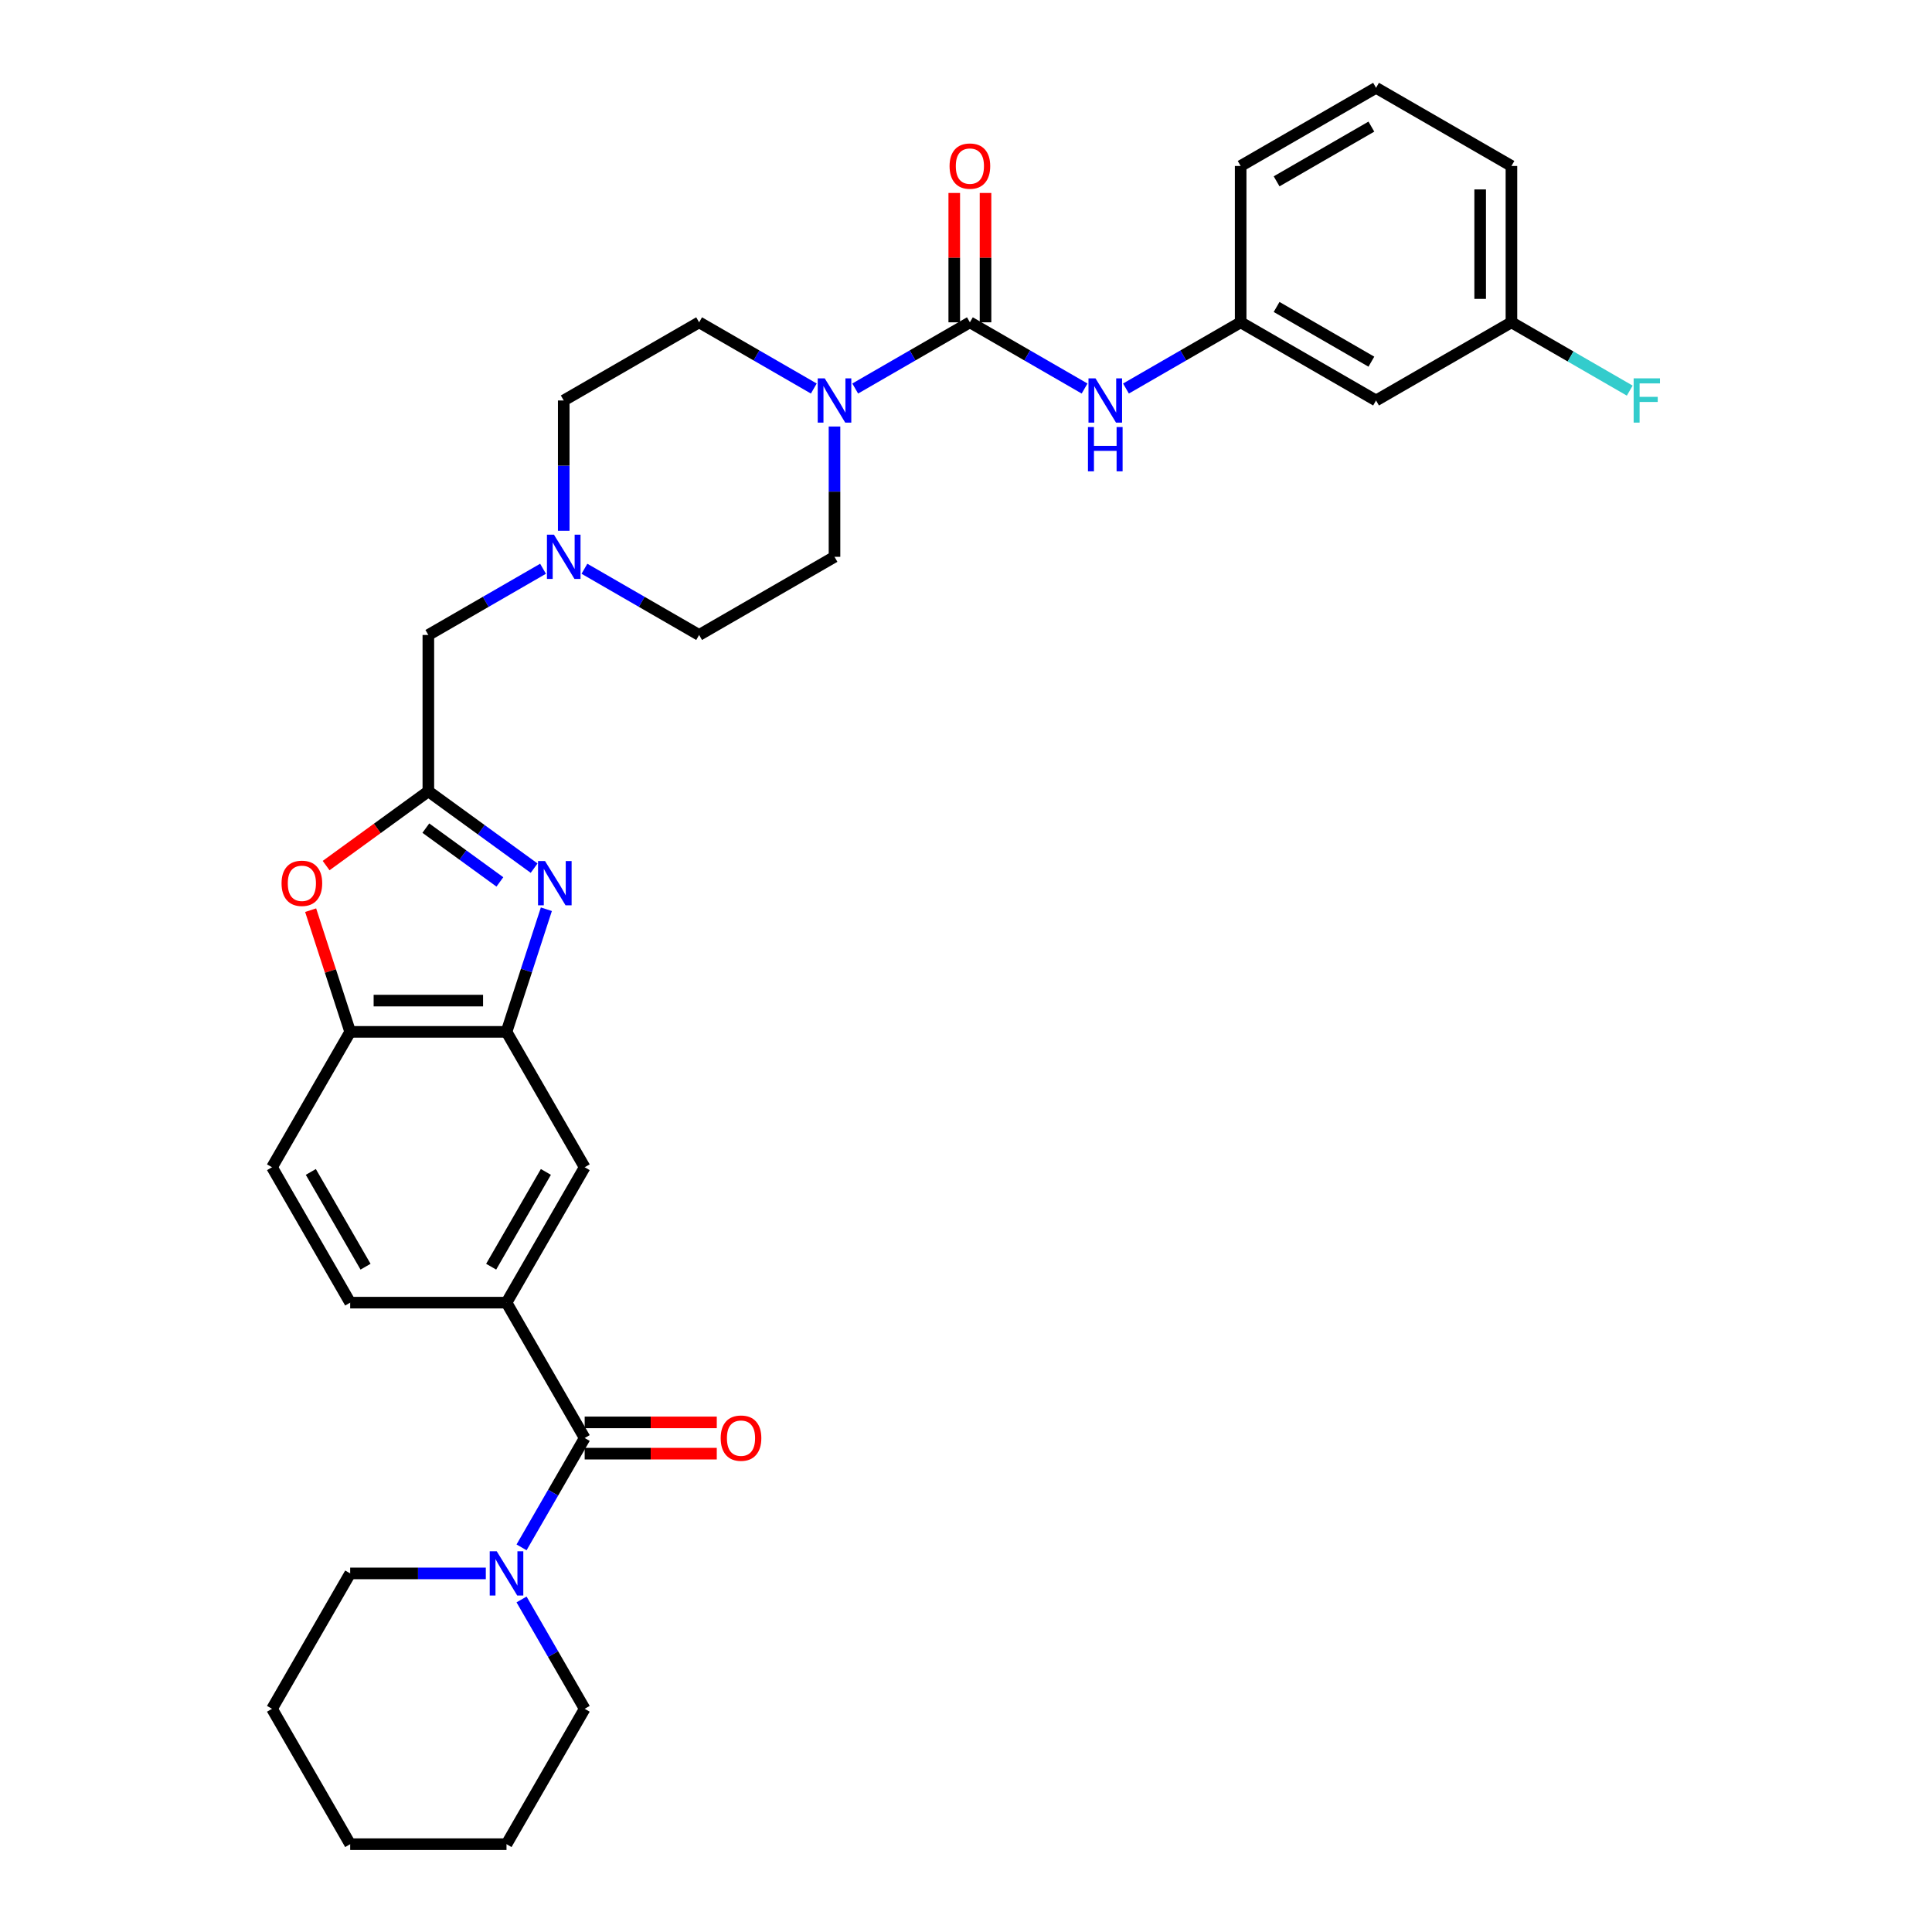 <?xml version='1.0' encoding='iso-8859-1'?>
<svg version='1.1' baseProfile='full'
              xmlns='http://www.w3.org/2000/svg'
                      xmlns:rdkit='http://www.rdkit.org/xml'
                      xmlns:xlink='http://www.w3.org/1999/xlink'
                  xml:space='preserve'
width='1000px' height='1000px' viewBox='0 0 1000 1000'>
<!-- END OF HEADER -->
<rect style='opacity:1.0;fill:#FFFFFF;stroke:none' width='1000' height='1000' x='0' y='0'> </rect>
<path class='bond-1' d='M 276.462,449.354 L 249.087,429.465' style='fill:none;fill-rule:evenodd;stroke:#0000FF;stroke-width:6px;stroke-linecap:butt;stroke-linejoin:miter;stroke-opacity:1' />
<path class='bond-1' d='M 249.087,429.465 L 221.712,409.577' style='fill:none;fill-rule:evenodd;stroke:#000000;stroke-width:6px;stroke-linecap:butt;stroke-linejoin:miter;stroke-opacity:1' />
<path class='bond-1' d='M 258.737,456.48 L 239.575,442.558' style='fill:none;fill-rule:evenodd;stroke:#0000FF;stroke-width:6px;stroke-linecap:butt;stroke-linejoin:miter;stroke-opacity:1' />
<path class='bond-1' d='M 239.575,442.558 L 220.413,428.636' style='fill:none;fill-rule:evenodd;stroke:#000000;stroke-width:6px;stroke-linecap:butt;stroke-linejoin:miter;stroke-opacity:1' />
<path class='bond-4' d='M 282.795,470.618 L 272.483,502.356' style='fill:none;fill-rule:evenodd;stroke:#0000FF;stroke-width:6px;stroke-linecap:butt;stroke-linejoin:miter;stroke-opacity:1' />
<path class='bond-4' d='M 272.483,502.356 L 262.171,534.094' style='fill:none;fill-rule:evenodd;stroke:#000000;stroke-width:6px;stroke-linecap:butt;stroke-linejoin:miter;stroke-opacity:1' />
<path class='bond-0' d='M 502.014,166.829 L 472.333,183.965' style='fill:none;fill-rule:evenodd;stroke:#000000;stroke-width:6px;stroke-linecap:butt;stroke-linejoin:miter;stroke-opacity:1' />
<path class='bond-0' d='M 472.333,183.965 L 442.652,201.101' style='fill:none;fill-rule:evenodd;stroke:#0000FF;stroke-width:6px;stroke-linecap:butt;stroke-linejoin:miter;stroke-opacity:1' />
<path class='bond-9' d='M 502.014,166.829 L 531.695,183.965' style='fill:none;fill-rule:evenodd;stroke:#000000;stroke-width:6px;stroke-linecap:butt;stroke-linejoin:miter;stroke-opacity:1' />
<path class='bond-9' d='M 531.695,183.965 L 561.376,201.101' style='fill:none;fill-rule:evenodd;stroke:#0000FF;stroke-width:6px;stroke-linecap:butt;stroke-linejoin:miter;stroke-opacity:1' />
<path class='bond-13' d='M 510.105,166.829 L 510.105,133.354' style='fill:none;fill-rule:evenodd;stroke:#000000;stroke-width:6px;stroke-linecap:butt;stroke-linejoin:miter;stroke-opacity:1' />
<path class='bond-13' d='M 510.105,133.354 L 510.105,99.879' style='fill:none;fill-rule:evenodd;stroke:#FF0000;stroke-width:6px;stroke-linecap:butt;stroke-linejoin:miter;stroke-opacity:1' />
<path class='bond-13' d='M 493.922,166.829 L 493.922,133.354' style='fill:none;fill-rule:evenodd;stroke:#000000;stroke-width:6px;stroke-linecap:butt;stroke-linejoin:miter;stroke-opacity:1' />
<path class='bond-13' d='M 493.922,133.354 L 493.922,99.879' style='fill:none;fill-rule:evenodd;stroke:#FF0000;stroke-width:6px;stroke-linecap:butt;stroke-linejoin:miter;stroke-opacity:1' />
<path class='bond-5' d='M 221.712,409.577 L 195.252,428.801' style='fill:none;fill-rule:evenodd;stroke:#000000;stroke-width:6px;stroke-linecap:butt;stroke-linejoin:miter;stroke-opacity:1' />
<path class='bond-5' d='M 195.252,428.801 L 168.792,448.026' style='fill:none;fill-rule:evenodd;stroke:#FF0000;stroke-width:6px;stroke-linecap:butt;stroke-linejoin:miter;stroke-opacity:1' />
<path class='bond-12' d='M 221.712,409.577 L 221.712,328.661' style='fill:none;fill-rule:evenodd;stroke:#000000;stroke-width:6px;stroke-linecap:butt;stroke-linejoin:miter;stroke-opacity:1' />
<path class='bond-2' d='M 302.629,744.319 L 262.171,674.244' style='fill:none;fill-rule:evenodd;stroke:#000000;stroke-width:6px;stroke-linecap:butt;stroke-linejoin:miter;stroke-opacity:1' />
<path class='bond-6' d='M 302.629,744.319 L 286.291,772.617' style='fill:none;fill-rule:evenodd;stroke:#000000;stroke-width:6px;stroke-linecap:butt;stroke-linejoin:miter;stroke-opacity:1' />
<path class='bond-6' d='M 286.291,772.617 L 269.954,800.914' style='fill:none;fill-rule:evenodd;stroke:#0000FF;stroke-width:6px;stroke-linecap:butt;stroke-linejoin:miter;stroke-opacity:1' />
<path class='bond-14' d='M 302.629,752.411 L 336.816,752.411' style='fill:none;fill-rule:evenodd;stroke:#000000;stroke-width:6px;stroke-linecap:butt;stroke-linejoin:miter;stroke-opacity:1' />
<path class='bond-14' d='M 336.816,752.411 L 371.003,752.411' style='fill:none;fill-rule:evenodd;stroke:#FF0000;stroke-width:6px;stroke-linecap:butt;stroke-linejoin:miter;stroke-opacity:1' />
<path class='bond-14' d='M 302.629,736.228 L 336.816,736.228' style='fill:none;fill-rule:evenodd;stroke:#000000;stroke-width:6px;stroke-linecap:butt;stroke-linejoin:miter;stroke-opacity:1' />
<path class='bond-14' d='M 336.816,736.228 L 371.003,736.228' style='fill:none;fill-rule:evenodd;stroke:#FF0000;stroke-width:6px;stroke-linecap:butt;stroke-linejoin:miter;stroke-opacity:1' />
<path class='bond-3' d='M 421.225,201.101 L 391.544,183.965' style='fill:none;fill-rule:evenodd;stroke:#0000FF;stroke-width:6px;stroke-linecap:butt;stroke-linejoin:miter;stroke-opacity:1' />
<path class='bond-3' d='M 391.544,183.965 L 361.863,166.829' style='fill:none;fill-rule:evenodd;stroke:#000000;stroke-width:6px;stroke-linecap:butt;stroke-linejoin:miter;stroke-opacity:1' />
<path class='bond-35' d='M 431.938,220.767 L 431.938,254.485' style='fill:none;fill-rule:evenodd;stroke:#0000FF;stroke-width:6px;stroke-linecap:butt;stroke-linejoin:miter;stroke-opacity:1' />
<path class='bond-35' d='M 431.938,254.485 L 431.938,288.203' style='fill:none;fill-rule:evenodd;stroke:#000000;stroke-width:6px;stroke-linecap:butt;stroke-linejoin:miter;stroke-opacity:1' />
<path class='bond-8' d='M 262.171,534.094 L 181.254,534.094' style='fill:none;fill-rule:evenodd;stroke:#000000;stroke-width:6px;stroke-linecap:butt;stroke-linejoin:miter;stroke-opacity:1' />
<path class='bond-8' d='M 250.033,517.91 L 193.392,517.91' style='fill:none;fill-rule:evenodd;stroke:#000000;stroke-width:6px;stroke-linecap:butt;stroke-linejoin:miter;stroke-opacity:1' />
<path class='bond-10' d='M 262.171,534.094 L 302.629,604.169' style='fill:none;fill-rule:evenodd;stroke:#000000;stroke-width:6px;stroke-linecap:butt;stroke-linejoin:miter;stroke-opacity:1' />
<path class='bond-33' d='M 160.788,471.104 L 171.021,502.599' style='fill:none;fill-rule:evenodd;stroke:#FF0000;stroke-width:6px;stroke-linecap:butt;stroke-linejoin:miter;stroke-opacity:1' />
<path class='bond-33' d='M 171.021,502.599 L 181.254,534.094' style='fill:none;fill-rule:evenodd;stroke:#000000;stroke-width:6px;stroke-linecap:butt;stroke-linejoin:miter;stroke-opacity:1' />
<path class='bond-25' d='M 251.457,814.395 L 216.356,814.395' style='fill:none;fill-rule:evenodd;stroke:#0000FF;stroke-width:6px;stroke-linecap:butt;stroke-linejoin:miter;stroke-opacity:1' />
<path class='bond-25' d='M 216.356,814.395 L 181.254,814.395' style='fill:none;fill-rule:evenodd;stroke:#000000;stroke-width:6px;stroke-linecap:butt;stroke-linejoin:miter;stroke-opacity:1' />
<path class='bond-26' d='M 269.954,827.875 L 286.291,856.173' style='fill:none;fill-rule:evenodd;stroke:#0000FF;stroke-width:6px;stroke-linecap:butt;stroke-linejoin:miter;stroke-opacity:1' />
<path class='bond-26' d='M 286.291,856.173 L 302.629,884.47' style='fill:none;fill-rule:evenodd;stroke:#000000;stroke-width:6px;stroke-linecap:butt;stroke-linejoin:miter;stroke-opacity:1' />
<path class='bond-7' d='M 262.171,674.244 L 302.629,604.169' style='fill:none;fill-rule:evenodd;stroke:#000000;stroke-width:6px;stroke-linecap:butt;stroke-linejoin:miter;stroke-opacity:1' />
<path class='bond-7' d='M 254.224,655.641 L 282.545,606.589' style='fill:none;fill-rule:evenodd;stroke:#000000;stroke-width:6px;stroke-linecap:butt;stroke-linejoin:miter;stroke-opacity:1' />
<path class='bond-18' d='M 262.171,674.244 L 181.254,674.244' style='fill:none;fill-rule:evenodd;stroke:#000000;stroke-width:6px;stroke-linecap:butt;stroke-linejoin:miter;stroke-opacity:1' />
<path class='bond-20' d='M 181.254,534.094 L 140.796,604.169' style='fill:none;fill-rule:evenodd;stroke:#000000;stroke-width:6px;stroke-linecap:butt;stroke-linejoin:miter;stroke-opacity:1' />
<path class='bond-15' d='M 582.802,201.101 L 612.483,183.965' style='fill:none;fill-rule:evenodd;stroke:#0000FF;stroke-width:6px;stroke-linecap:butt;stroke-linejoin:miter;stroke-opacity:1' />
<path class='bond-15' d='M 612.483,183.965 L 642.164,166.829' style='fill:none;fill-rule:evenodd;stroke:#000000;stroke-width:6px;stroke-linecap:butt;stroke-linejoin:miter;stroke-opacity:1' />
<path class='bond-11' d='M 281.075,294.388 L 251.394,311.524' style='fill:none;fill-rule:evenodd;stroke:#0000FF;stroke-width:6px;stroke-linecap:butt;stroke-linejoin:miter;stroke-opacity:1' />
<path class='bond-11' d='M 251.394,311.524 L 221.712,328.661' style='fill:none;fill-rule:evenodd;stroke:#000000;stroke-width:6px;stroke-linecap:butt;stroke-linejoin:miter;stroke-opacity:1' />
<path class='bond-21' d='M 302.501,294.388 L 332.182,311.524' style='fill:none;fill-rule:evenodd;stroke:#0000FF;stroke-width:6px;stroke-linecap:butt;stroke-linejoin:miter;stroke-opacity:1' />
<path class='bond-21' d='M 332.182,311.524 L 361.863,328.661' style='fill:none;fill-rule:evenodd;stroke:#000000;stroke-width:6px;stroke-linecap:butt;stroke-linejoin:miter;stroke-opacity:1' />
<path class='bond-22' d='M 291.788,274.722 L 291.788,241.004' style='fill:none;fill-rule:evenodd;stroke:#0000FF;stroke-width:6px;stroke-linecap:butt;stroke-linejoin:miter;stroke-opacity:1' />
<path class='bond-22' d='M 291.788,241.004 L 291.788,207.287' style='fill:none;fill-rule:evenodd;stroke:#000000;stroke-width:6px;stroke-linecap:butt;stroke-linejoin:miter;stroke-opacity:1' />
<path class='bond-19' d='M 642.164,166.829 L 712.24,207.287' style='fill:none;fill-rule:evenodd;stroke:#000000;stroke-width:6px;stroke-linecap:butt;stroke-linejoin:miter;stroke-opacity:1' />
<path class='bond-19' d='M 660.767,158.882 L 709.82,187.203' style='fill:none;fill-rule:evenodd;stroke:#000000;stroke-width:6px;stroke-linecap:butt;stroke-linejoin:miter;stroke-opacity:1' />
<path class='bond-28' d='M 642.164,166.829 L 642.164,85.913' style='fill:none;fill-rule:evenodd;stroke:#000000;stroke-width:6px;stroke-linecap:butt;stroke-linejoin:miter;stroke-opacity:1' />
<path class='bond-16' d='M 361.863,166.829 L 291.788,207.287' style='fill:none;fill-rule:evenodd;stroke:#000000;stroke-width:6px;stroke-linecap:butt;stroke-linejoin:miter;stroke-opacity:1' />
<path class='bond-17' d='M 431.938,288.203 L 361.863,328.661' style='fill:none;fill-rule:evenodd;stroke:#000000;stroke-width:6px;stroke-linecap:butt;stroke-linejoin:miter;stroke-opacity:1' />
<path class='bond-34' d='M 181.254,674.244 L 140.796,604.169' style='fill:none;fill-rule:evenodd;stroke:#000000;stroke-width:6px;stroke-linecap:butt;stroke-linejoin:miter;stroke-opacity:1' />
<path class='bond-34' d='M 189.201,655.641 L 160.88,606.589' style='fill:none;fill-rule:evenodd;stroke:#000000;stroke-width:6px;stroke-linecap:butt;stroke-linejoin:miter;stroke-opacity:1' />
<path class='bond-23' d='M 712.24,207.287 L 782.315,166.829' style='fill:none;fill-rule:evenodd;stroke:#000000;stroke-width:6px;stroke-linecap:butt;stroke-linejoin:miter;stroke-opacity:1' />
<path class='bond-24' d='M 782.315,166.829 L 812.935,184.507' style='fill:none;fill-rule:evenodd;stroke:#000000;stroke-width:6px;stroke-linecap:butt;stroke-linejoin:miter;stroke-opacity:1' />
<path class='bond-24' d='M 812.935,184.507 L 843.554,202.185' style='fill:none;fill-rule:evenodd;stroke:#33CCCC;stroke-width:6px;stroke-linecap:butt;stroke-linejoin:miter;stroke-opacity:1' />
<path class='bond-37' d='M 782.315,166.829 L 782.315,85.913' style='fill:none;fill-rule:evenodd;stroke:#000000;stroke-width:6px;stroke-linecap:butt;stroke-linejoin:miter;stroke-opacity:1' />
<path class='bond-37' d='M 766.132,154.691 L 766.132,98.05' style='fill:none;fill-rule:evenodd;stroke:#000000;stroke-width:6px;stroke-linecap:butt;stroke-linejoin:miter;stroke-opacity:1' />
<path class='bond-30' d='M 181.254,814.395 L 140.796,884.47' style='fill:none;fill-rule:evenodd;stroke:#000000;stroke-width:6px;stroke-linecap:butt;stroke-linejoin:miter;stroke-opacity:1' />
<path class='bond-31' d='M 302.629,884.47 L 262.171,954.545' style='fill:none;fill-rule:evenodd;stroke:#000000;stroke-width:6px;stroke-linecap:butt;stroke-linejoin:miter;stroke-opacity:1' />
<path class='bond-27' d='M 712.24,45.455 L 642.164,85.913' style='fill:none;fill-rule:evenodd;stroke:#000000;stroke-width:6px;stroke-linecap:butt;stroke-linejoin:miter;stroke-opacity:1' />
<path class='bond-27' d='M 709.82,65.538 L 660.767,93.859' style='fill:none;fill-rule:evenodd;stroke:#000000;stroke-width:6px;stroke-linecap:butt;stroke-linejoin:miter;stroke-opacity:1' />
<path class='bond-29' d='M 712.24,45.455 L 782.315,85.913' style='fill:none;fill-rule:evenodd;stroke:#000000;stroke-width:6px;stroke-linecap:butt;stroke-linejoin:miter;stroke-opacity:1' />
<path class='bond-36' d='M 140.796,884.47 L 181.254,954.545' style='fill:none;fill-rule:evenodd;stroke:#000000;stroke-width:6px;stroke-linecap:butt;stroke-linejoin:miter;stroke-opacity:1' />
<path class='bond-32' d='M 262.171,954.545 L 181.254,954.545' style='fill:none;fill-rule:evenodd;stroke:#000000;stroke-width:6px;stroke-linecap:butt;stroke-linejoin:miter;stroke-opacity:1' />
<path  class='atom-0' d='M 282.11 445.68
L 289.619 457.818
Q 290.363 459.015, 291.561 461.184
Q 292.758 463.352, 292.823 463.482
L 292.823 445.68
L 295.865 445.68
L 295.865 468.596
L 292.726 468.596
L 284.667 455.325
Q 283.728 453.772, 282.725 451.992
Q 281.754 450.211, 281.462 449.661
L 281.462 468.596
L 278.485 468.596
L 278.485 445.68
L 282.11 445.68
' fill='#0000FF'/>
<path  class='atom-4' d='M 426.873 195.829
L 434.382 207.966
Q 435.127 209.164, 436.324 211.332
Q 437.522 213.501, 437.586 213.63
L 437.586 195.829
L 440.629 195.829
L 440.629 218.744
L 437.489 218.744
L 429.43 205.474
Q 428.491 203.92, 427.488 202.14
Q 426.517 200.36, 426.226 199.81
L 426.226 218.744
L 423.248 218.744
L 423.248 195.829
L 426.873 195.829
' fill='#0000FF'/>
<path  class='atom-6' d='M 145.731 457.203
Q 145.731 451.7, 148.45 448.625
Q 151.169 445.551, 156.25 445.551
Q 161.332 445.551, 164.05 448.625
Q 166.769 451.7, 166.769 457.203
Q 166.769 462.77, 164.018 465.941
Q 161.267 469.081, 156.25 469.081
Q 151.201 469.081, 148.45 465.941
Q 145.731 462.802, 145.731 457.203
M 156.25 466.492
Q 159.746 466.492, 161.623 464.161
Q 163.533 461.799, 163.533 457.203
Q 163.533 452.704, 161.623 450.438
Q 159.746 448.14, 156.25 448.14
Q 152.754 448.14, 150.845 450.406
Q 148.968 452.671, 148.968 457.203
Q 148.968 461.831, 150.845 464.161
Q 152.754 466.492, 156.25 466.492
' fill='#FF0000'/>
<path  class='atom-7' d='M 257.105 802.937
L 264.614 815.075
Q 265.359 816.272, 266.556 818.441
Q 267.754 820.609, 267.818 820.739
L 267.818 802.937
L 270.861 802.937
L 270.861 825.853
L 267.721 825.853
L 259.662 812.582
Q 258.723 811.029, 257.72 809.249
Q 256.749 807.468, 256.458 806.918
L 256.458 825.853
L 253.48 825.853
L 253.48 802.937
L 257.105 802.937
' fill='#0000FF'/>
<path  class='atom-10' d='M 567.024 195.829
L 574.533 207.966
Q 575.277 209.164, 576.475 211.332
Q 577.672 213.501, 577.737 213.63
L 577.737 195.829
L 580.779 195.829
L 580.779 218.744
L 577.64 218.744
L 569.581 205.474
Q 568.642 203.92, 567.639 202.14
Q 566.668 200.36, 566.376 199.81
L 566.376 218.744
L 563.399 218.744
L 563.399 195.829
L 567.024 195.829
' fill='#0000FF'/>
<path  class='atom-10' d='M 563.124 221.036
L 566.231 221.036
L 566.231 230.778
L 577.947 230.778
L 577.947 221.036
L 581.055 221.036
L 581.055 243.951
L 577.947 243.951
L 577.947 233.367
L 566.231 233.367
L 566.231 243.951
L 563.124 243.951
L 563.124 221.036
' fill='#0000FF'/>
<path  class='atom-12' d='M 286.722 276.745
L 294.231 288.882
Q 294.976 290.08, 296.173 292.248
Q 297.371 294.417, 297.436 294.546
L 297.436 276.745
L 300.478 276.745
L 300.478 299.66
L 297.339 299.66
L 289.279 286.39
Q 288.341 284.836, 287.337 283.056
Q 286.366 281.276, 286.075 280.726
L 286.075 299.66
L 283.097 299.66
L 283.097 276.745
L 286.722 276.745
' fill='#0000FF'/>
<path  class='atom-14' d='M 491.495 85.977
Q 491.495 80.475, 494.213 77.4
Q 496.932 74.325, 502.014 74.325
Q 507.095 74.325, 509.814 77.4
Q 512.533 80.475, 512.533 85.977
Q 512.533 91.544, 509.782 94.716
Q 507.031 97.856, 502.014 97.856
Q 496.965 97.856, 494.213 94.716
Q 491.495 91.577, 491.495 85.977
M 502.014 95.266
Q 505.509 95.266, 507.387 92.936
Q 509.296 90.573, 509.296 85.977
Q 509.296 81.478, 507.387 79.213
Q 505.509 76.915, 502.014 76.915
Q 498.518 76.915, 496.609 79.18
Q 494.731 81.446, 494.731 85.977
Q 494.731 90.606, 496.609 92.936
Q 498.518 95.266, 502.014 95.266
' fill='#FF0000'/>
<path  class='atom-15' d='M 373.025 744.384
Q 373.025 738.882, 375.744 735.807
Q 378.463 732.732, 383.545 732.732
Q 388.626 732.732, 391.345 735.807
Q 394.064 738.882, 394.064 744.384
Q 394.064 749.951, 391.312 753.123
Q 388.561 756.263, 383.545 756.263
Q 378.495 756.263, 375.744 753.123
Q 373.025 749.984, 373.025 744.384
M 383.545 753.673
Q 387.04 753.673, 388.917 751.343
Q 390.827 748.98, 390.827 744.384
Q 390.827 739.885, 388.917 737.62
Q 387.04 735.322, 383.545 735.322
Q 380.049 735.322, 378.139 737.587
Q 376.262 739.853, 376.262 744.384
Q 376.262 749.013, 378.139 751.343
Q 380.049 753.673, 383.545 753.673
' fill='#FF0000'/>
<path  class='atom-25' d='M 845.577 195.829
L 859.204 195.829
L 859.204 198.451
L 848.652 198.451
L 848.652 205.409
L 858.038 205.409
L 858.038 208.063
L 848.652 208.063
L 848.652 218.744
L 845.577 218.744
L 845.577 195.829
' fill='#33CCCC'/>
</svg>
